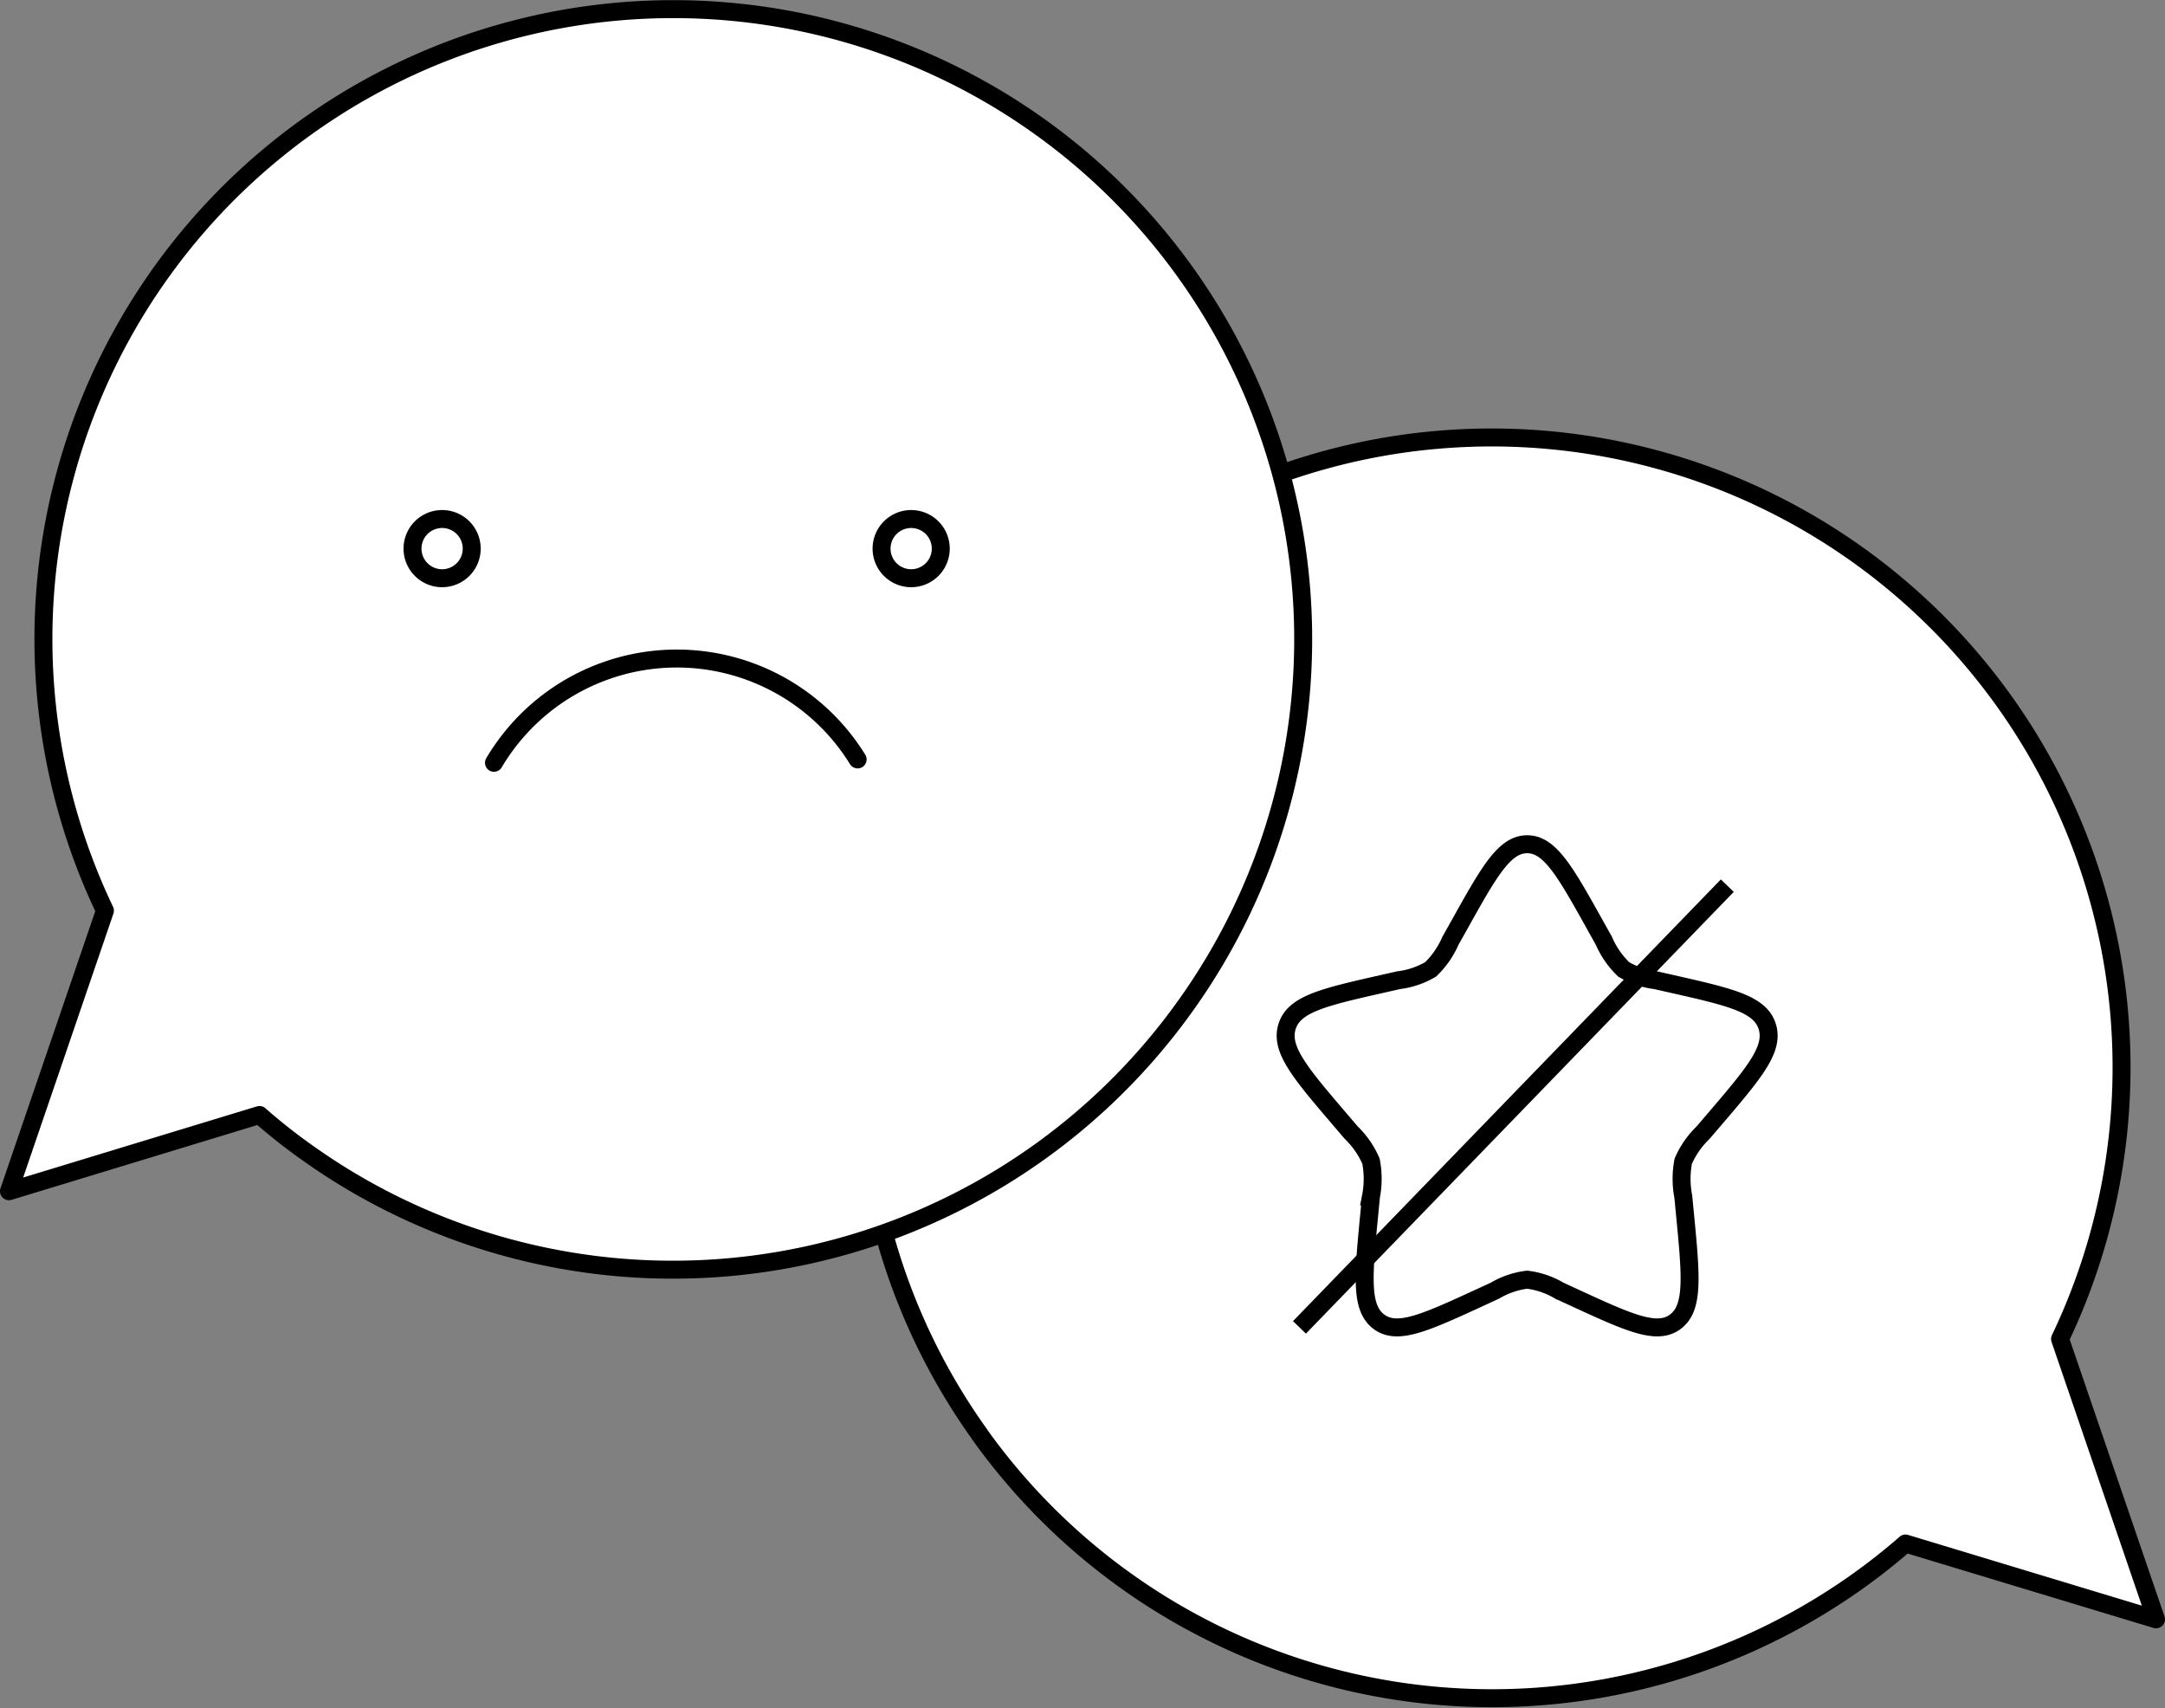 <svg xmlns="http://www.w3.org/2000/svg" width="120.548" height="95.095" viewBox="0 0 120.548 95.095">
  <rect x="0" y="0" width="120.548" height="95.095" fill="#808080" stroke="none"/>
  <g id="Group_9" data-name="Group 9" transform="translate(-5690.5 -607.493)">
    <g id="Group_1" data-name="Group 1" transform="translate(5691 608)">
      <path id="Path_73073" data-name="Path 73073" d="M48.31,77.309a35.072,35.072,0,0,0,48.843,8.183,34.248,34.248,0,0,0,2.7-2.128l13.947,4.22-5.343-15.607A35.072,35.072,0,1,0,48.31,77.3Z" transform="translate(5.747 2.06)" fill="#fff" stroke="#000" stroke-linecap="round" stroke-linejoin="round" stroke-width="1"/>
      <path id="Path_73077" data-name="Path 73077" d="M66.611,56.9a35.072,35.072,0,0,1-48.843,8.183,31.765,31.765,0,0,1-2.7-2.128L1.12,67.2,6.463,51.578A35.072,35.072,0,1,1,66.611,56.9Z" transform="translate(-1.12 -1.388)" fill="#fff" stroke="#000" stroke-linecap="round" stroke-linejoin="round" stroke-width="1"/>
      <path id="Path_73078" data-name="Path 73078" d="M24.22,38.119a11.831,11.831,0,0,1,20.248-.187" transform="translate(2.785 3.84)" fill="none" stroke="#000" stroke-linecap="round" stroke-linejoin="round" stroke-width="1"/>
      <path id="Path_73079" data-name="Path 73079" d="M44.328,28.967a1.648,1.648,0,1,0-1.648-1.648A1.648,1.648,0,0,0,44.328,28.967Z" transform="translate(5.906 2.717)" fill="#fff" stroke="#000" stroke-width="1"/>
      <path id="Path_73080" data-name="Path 73080" d="M21.988,28.967a1.648,1.648,0,1,0-1.648-1.648A1.648,1.648,0,0,0,21.988,28.967Z" transform="translate(2.129 2.717)" fill="#fff" stroke="#000" stroke-width="1"/>
    </g>
    <path id="Path_73081" data-name="Path 73081" d="M11.62,6.584C13.323,3.528,14.175,2,15.449,2s2.125,1.528,3.829,4.584l.441.791a4.934,4.934,0,0,0,1.1,1.589,4.6,4.6,0,0,0,1.787.606l.856.194c3.308.748,4.962,1.123,5.355,2.388s-.734,2.584-2.989,5.221l-.583.682a4.95,4.95,0,0,0-1.105,1.588,5.167,5.167,0,0,0,0,1.963l.088.91c.341,3.518.511,5.278-.519,6.06s-2.579.069-5.676-1.357l-.8-.369a4.588,4.588,0,0,0-1.787-.608,4.588,4.588,0,0,0-1.787.608l-.8.369c-3.1,1.426-4.646,2.139-5.676,1.357s-.86-2.541-.519-6.06l.088-.91a5.163,5.163,0,0,0,0-1.963A4.949,4.949,0,0,0,5.65,18.054l-.583-.682c-2.255-2.637-3.383-3.956-2.989-5.221s2.047-1.64,5.355-2.388l.856-.194a4.6,4.6,0,0,0,1.787-.606,4.934,4.934,0,0,0,1.1-1.589Z" transform="translate(5760.085 652.494)" fill="none" stroke="#000" stroke-width="1"/>
    <line id="Line_1" data-name="Line 1" x1="23.823" y2="24.592" transform="translate(5762.854 656.799)" fill="none" stroke="#000" stroke-width="1"/>
  </g>
</svg>
